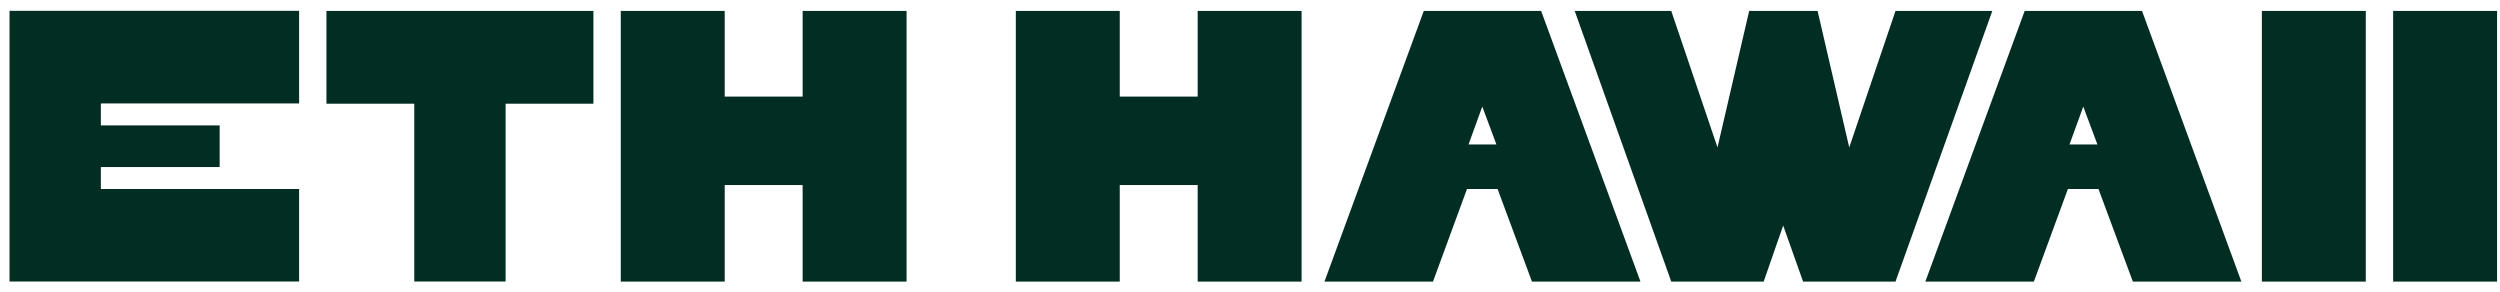 <svg width="171" height="20" viewBox="0 0 171 20" fill="none" xmlns="http://www.w3.org/2000/svg">
<path d="M20.459 7.075H6.899V8.577H15.024V11.426H6.899V12.928H20.459V19.255H0.652V0.741H20.459V7.069V7.075Z" fill="#022D22"/>
<path d="M22.329 0.747H40.59V7.093H34.583V19.255H28.336V7.093H22.329V0.747Z" fill="#022D22"/>
<path d="M54.9 0.747H62.009V19.261H54.9V12.657H49.57V19.261H42.461V0.747H49.57V6.607H54.9V0.747Z" fill="#022D22"/>
<path d="M81.921 0.747H89.029V19.261H81.921V12.657H76.591V19.261H69.482V0.747H76.591V6.607H81.921V0.747Z" fill="#022D22"/>
<path d="M105.414 0.747L112.208 19.261H104.786L102.435 12.928H100.342L98.016 19.261H90.593L97.388 0.747H105.407H105.414ZM100.447 9.881H102.355L101.388 7.29L100.447 9.881Z" fill="#022D22"/>
<path d="M129.652 0.747H136.274L129.652 19.261H123.331L121.97 15.426L120.635 19.261H114.314L107.71 0.747H114.314L117.477 10.084L119.644 0.747H124.322L126.488 10.084L129.652 0.747Z" fill="#022D22"/>
<path d="M146.515 0.747L153.31 19.261H145.887L143.536 12.928H141.444L139.117 19.261H131.694L138.489 0.747H146.509H146.515ZM141.554 9.881H143.462L142.496 7.29L141.554 9.881Z" fill="#022D22"/>
<path d="M161.82 19.261H154.712V0.747H161.82V19.261Z" fill="#022D22"/>
<path d="M170.8 19.261H163.691V0.747H170.8V19.261Z" fill="#022D22"/>
</svg>
